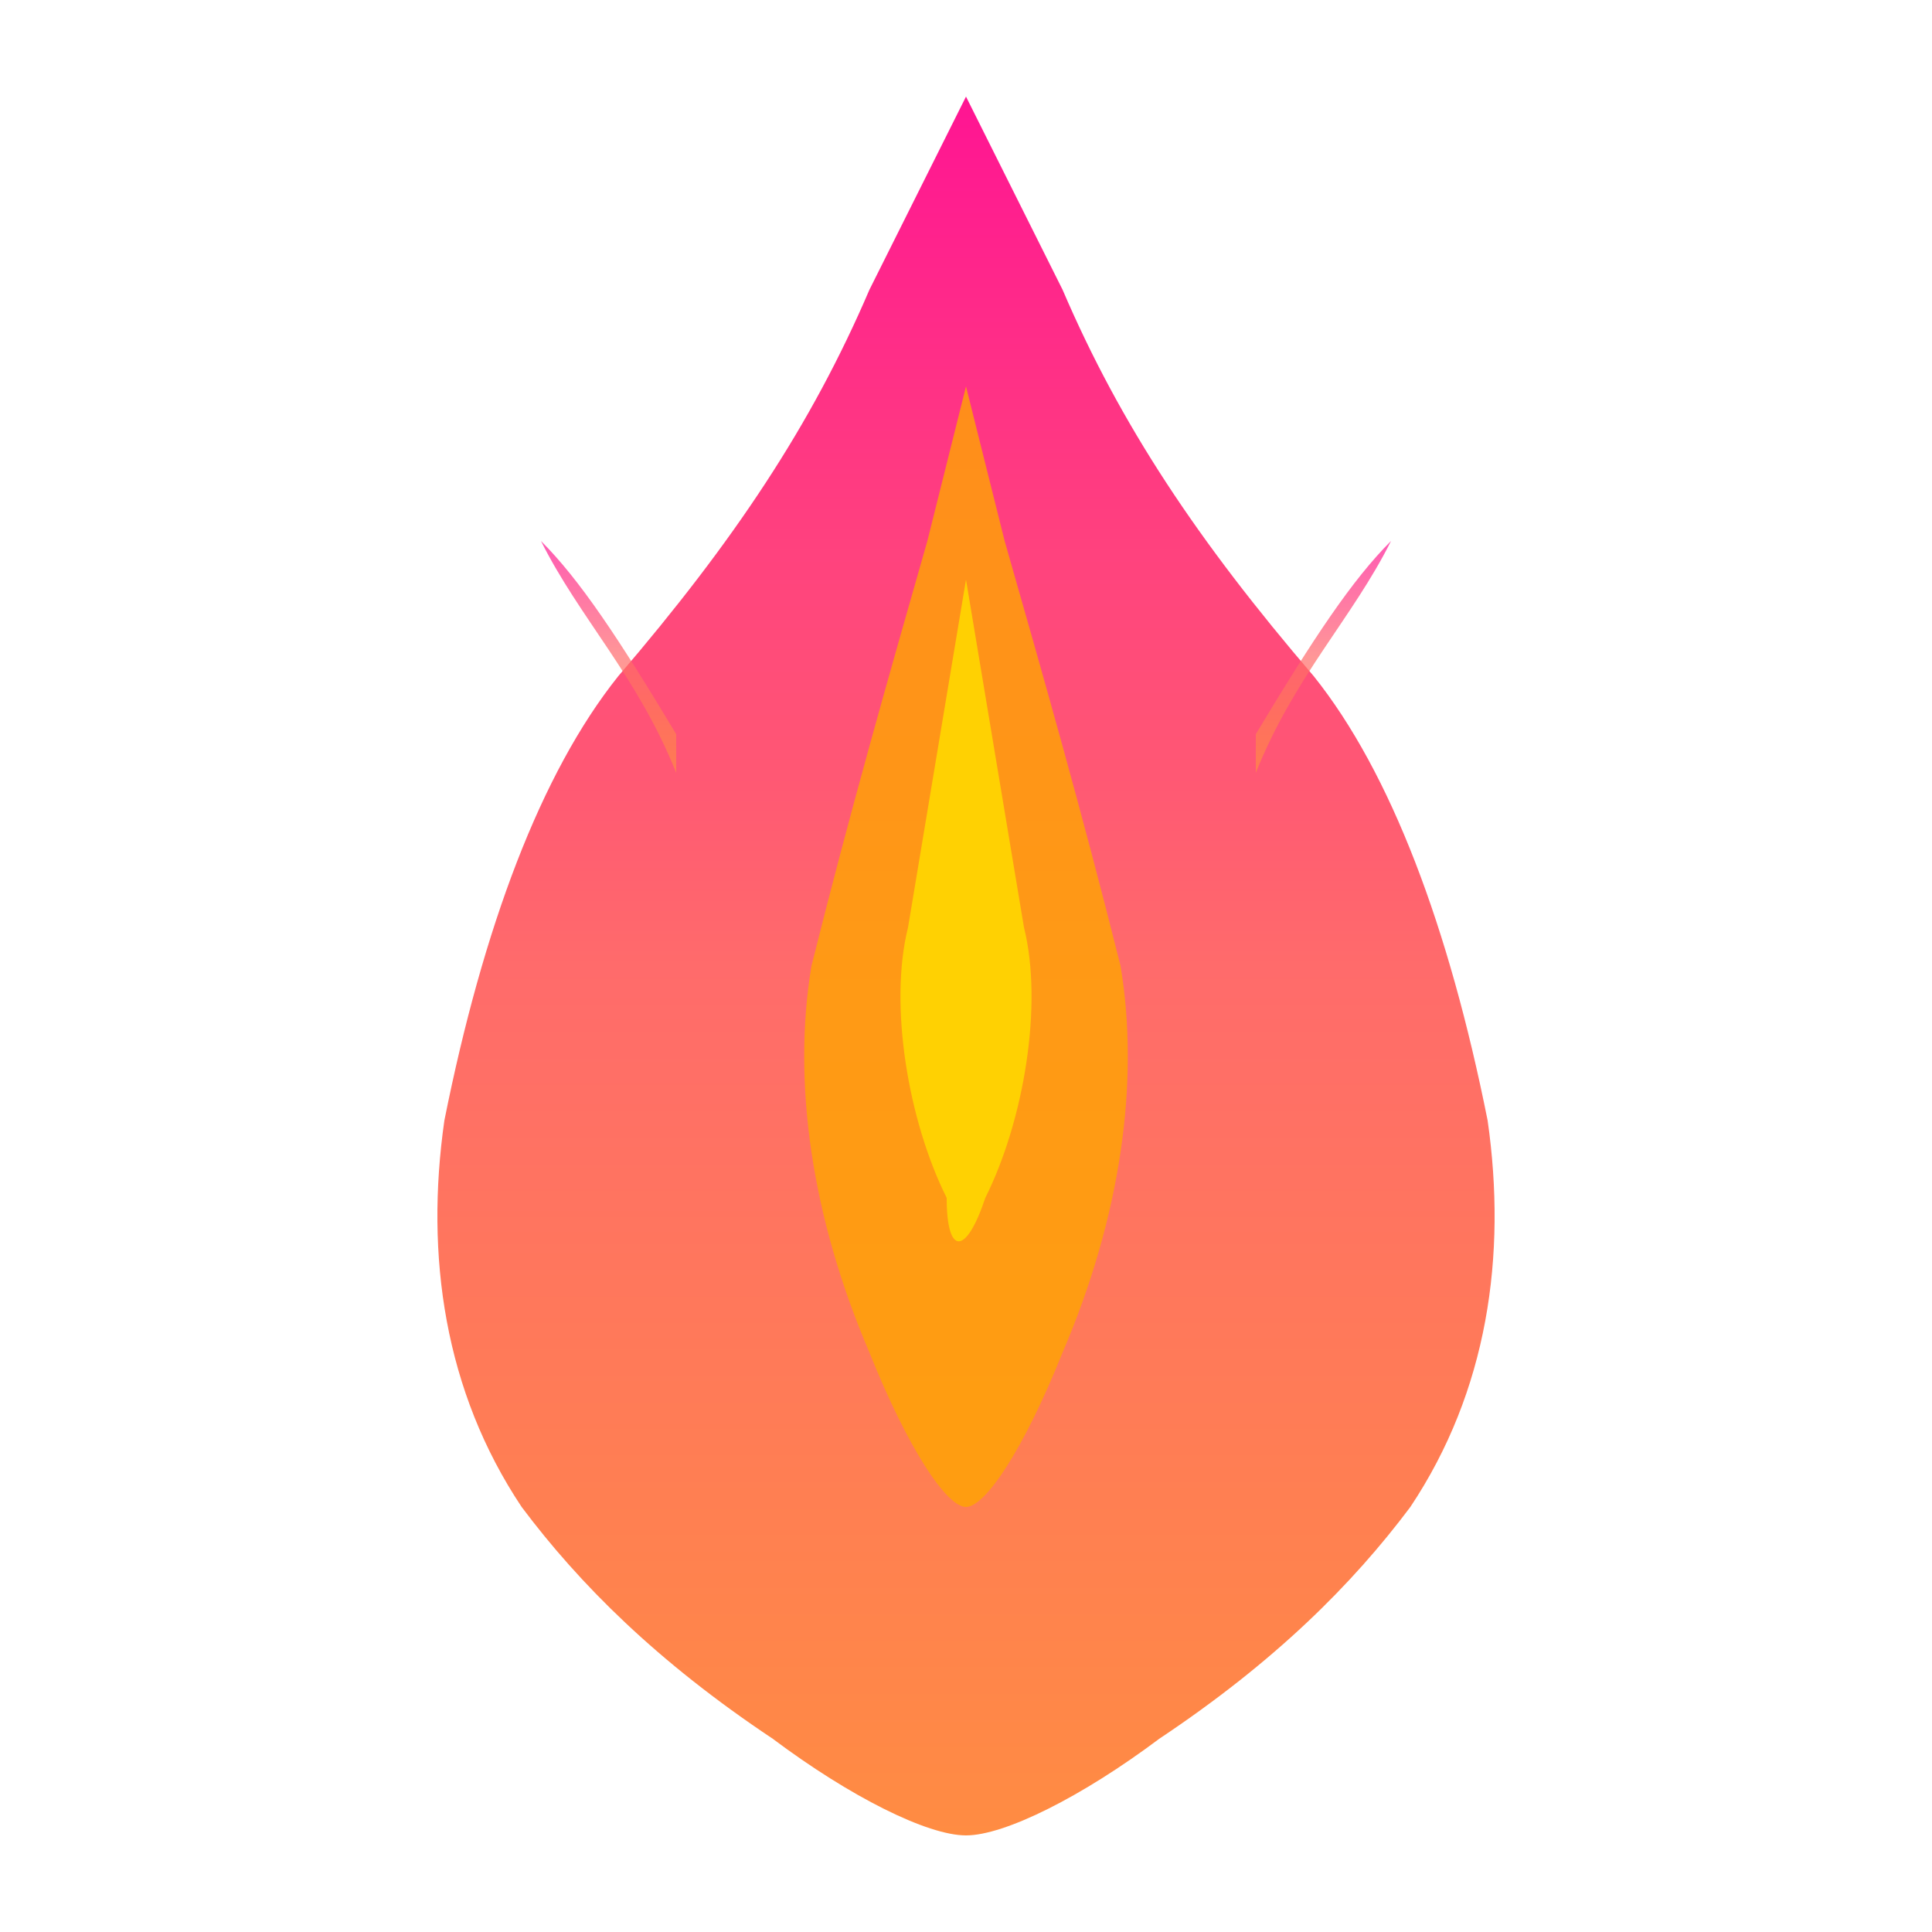 <svg width="32" height="32" viewBox="0 0 100 100" fill="none" xmlns="http://www.w3.org/2000/svg">
  <defs>
    <linearGradient id="flame-gradient" x1="0%" y1="0%" x2="0%" y2="100%">
      <stop offset="0%" stop-color="#FF1493" />
      <stop offset="50%" stop-color="#FF6B6B" />
      <stop offset="100%" stop-color="#FF8C42" />
    </linearGradient>
  </defs>
  
  <!-- Main flame shape -->
  <path d="M50 5 L55 15 C58 22, 62 28, 68 35 C72 40, 75 48, 77 58 C78 65, 77 72, 73 78 C70 82, 66 86, 60 90 C56 93, 52 95, 50 95 C48 95, 44 93, 40 90 C34 86, 30 82, 27 78 C23 72, 22 65, 23 58 C25 48, 28 40, 32 35 C38 28, 42 22, 45 15 L50 5 Z" fill="url(#flame-gradient)"/>
  
  <!-- Left flicker -->
  <path d="M35 40 C33 35, 30 32, 28 28 C30 30, 32 33, 35 38 Z" fill="url(#flame-gradient)" opacity="0.7"/>
  
  <!-- Right flicker -->
  <path d="M65 40 C67 35, 70 32, 72 28 C70 30, 68 33, 65 38 Z" fill="url(#flame-gradient)" opacity="0.7"/>
  
  <!-- Inner flame -->
  <path d="M50 20 L52 28 C54 35, 56 42, 58 50 C59 56, 58 63, 55 70 C53 75, 51 78, 50 78 C49 78, 47 75, 45 70 C42 63, 41 56, 42 50 C44 42, 46 35, 48 28 L50 20 Z" fill="#FFA500" opacity="0.8"/>
  
  <!-- Core -->
  <path d="M50 30 C51 36, 52 42, 53 48 C54 52, 53 58, 51 62 C50 65, 49 65, 49 62 C47 58, 46 52, 47 48 C48 42, 49 36, 50 30 Z" fill="#FFD700" opacity="0.9"/>
</svg>

